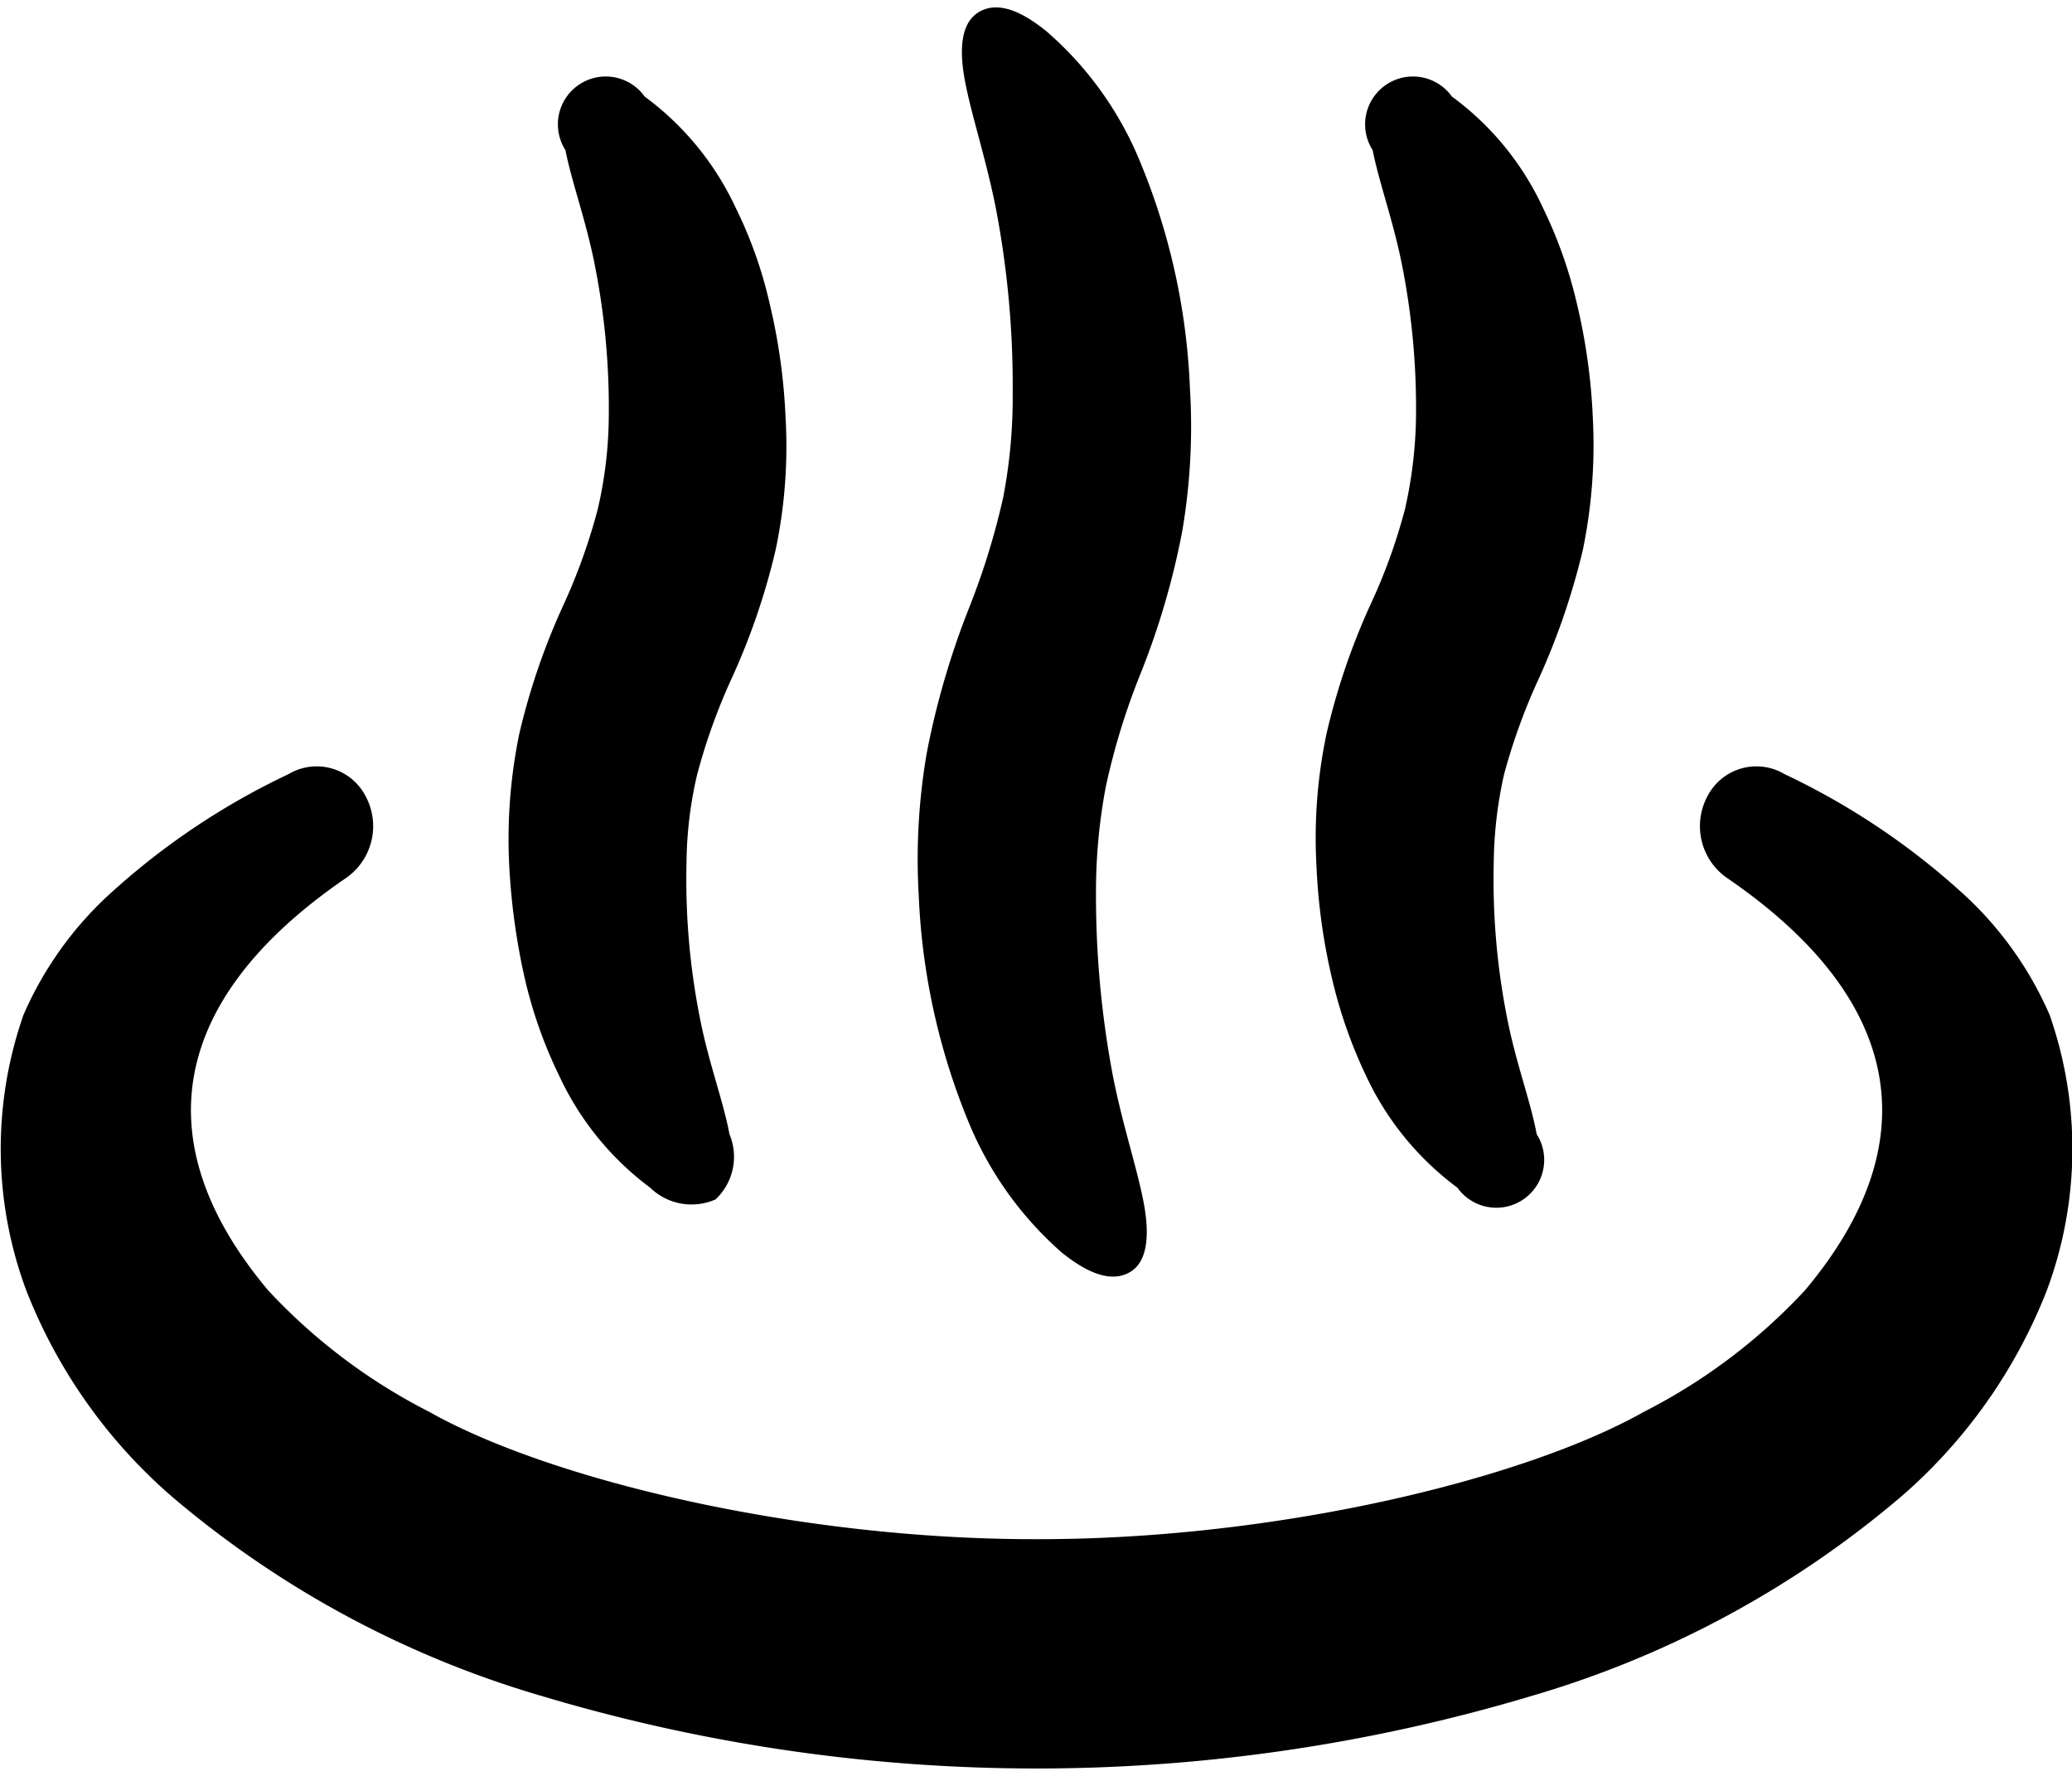 <svg xmlns="http://www.w3.org/2000/svg" fill="currentColor" width="28" height="24" viewBox="0 0 56.47 48"><path data-name="taxonomy/onsen-free.svg" class="cls-1" d="M55.86 27.46a9.7 9.7 0 00-2.28-3.23 19.7 19.7 0 00-4.94-3.33 1.5 1.5 0 00-2.11.61 1.721 1.721 0 00.57 2.24c4.73 3.25 5.51 7.15 2.09 11.22a15.712 15.712 0 01-4.39 3.31c-3.28 1.85-10.05 3.48-16.55 3.47-6.5.01-13.27-1.62-16.55-3.47a15.712 15.712 0 01-4.39-3.31C3.89 30.9 4.67 27 9.4 23.75a1.721 1.721 0 00.57-2.24 1.5 1.5 0 00-2.11-.61 19.7 19.7 0 00-4.94 3.33 9.7 9.7 0 00-2.28 3.23 11.051 11.051 0 00.08 7.52 14.346 14.346 0 003.92 5.57 27.354 27.354 0 0010.11 5.47 47.013 47.013 0 0027 0 27.354 27.354 0 0010.11-5.47 14.346 14.346 0 003.92-5.57 11.051 11.051 0 00.08-7.52zm-29.43 3a9.572 9.572 0 002.51 3.48c.76.61 1.37.8 1.84.54s.57-.95.39-1.9-.57-2.09-.84-3.46a26.43 26.43 0 01-.46-5.04 15.278 15.278 0 01.27-2.85 18.815 18.815 0 01.94-3.06 21.053 21.053 0 001.14-3.89 16.961 16.961 0 00.21-3.9 17.98 17.98 0 00-1.39-6.25A9.428 9.428 0 0028.53.66c-.76-.62-1.37-.81-1.84-.54s-.57.94-.39 1.89.57 2.1.84 3.46a25.717 25.717 0 01.46 5.04 14.463 14.463 0 01-.26 2.85 20 20 0 01-.95 3.06 22.1 22.1 0 00-1.13 3.89 17.048 17.048 0 00-.22 3.91 18.149 18.149 0 001.39 6.24zm9.88-3.96a13 13 0 00.93 2.64 8 8 0 002.48 3.03 1.304 1.304 0 002.16-1.46c-.16-.87-.54-1.87-.78-3.04a19.408 19.408 0 01-.39-4.35 11.5 11.5 0 01.28-2.41 16.451 16.451 0 01.95-2.62 19.253 19.253 0 001.2-3.51 14.15 14.15 0 00.27-3.6 16.33 16.33 0 00-.43-3.09 12.33 12.33 0 00-.93-2.63 7.838 7.838 0 00-2.48-3.03 1.304 1.304 0 00-2.16 1.46c.17.86.54 1.87.78 3.03a20.015 20.015 0 01.4 4.35 12.13 12.13 0 01-.3 2.41 15.52 15.52 0 01-.95 2.62 18.523 18.523 0 00-1.19 3.51 13.783 13.783 0 00-.27 3.61 16.337 16.337 0 00.43 3.08zm-22 0a12.428 12.428 0 00.94 2.64 7.992 7.992 0 002.47 3.03 1.617 1.617 0 001.78.32 1.59 1.59 0 00.38-1.78c-.16-.87-.54-1.87-.78-3.04a19.408 19.408 0 01-.39-4.35 10.879 10.879 0 01.29-2.41 16.305 16.305 0 01.94-2.62 18.523 18.523 0 001.2-3.51 13.709 13.709 0 00.27-3.6 16.33 16.33 0 00-.43-3.09 11.806 11.806 0 00-.93-2.63 7.917 7.917 0 00-2.48-3.03 1.304 1.304 0 00-2.16 1.46c.17.86.54 1.86.78 3.03a20.015 20.015 0 01.4 4.35 11.436 11.436 0 01-.3 2.41 15.971 15.971 0 01-.94 2.62 18.523 18.523 0 00-1.2 3.51 14.226 14.226 0 00-.27 3.61 18.148 18.148 0 00.43 3.08z"/></svg>